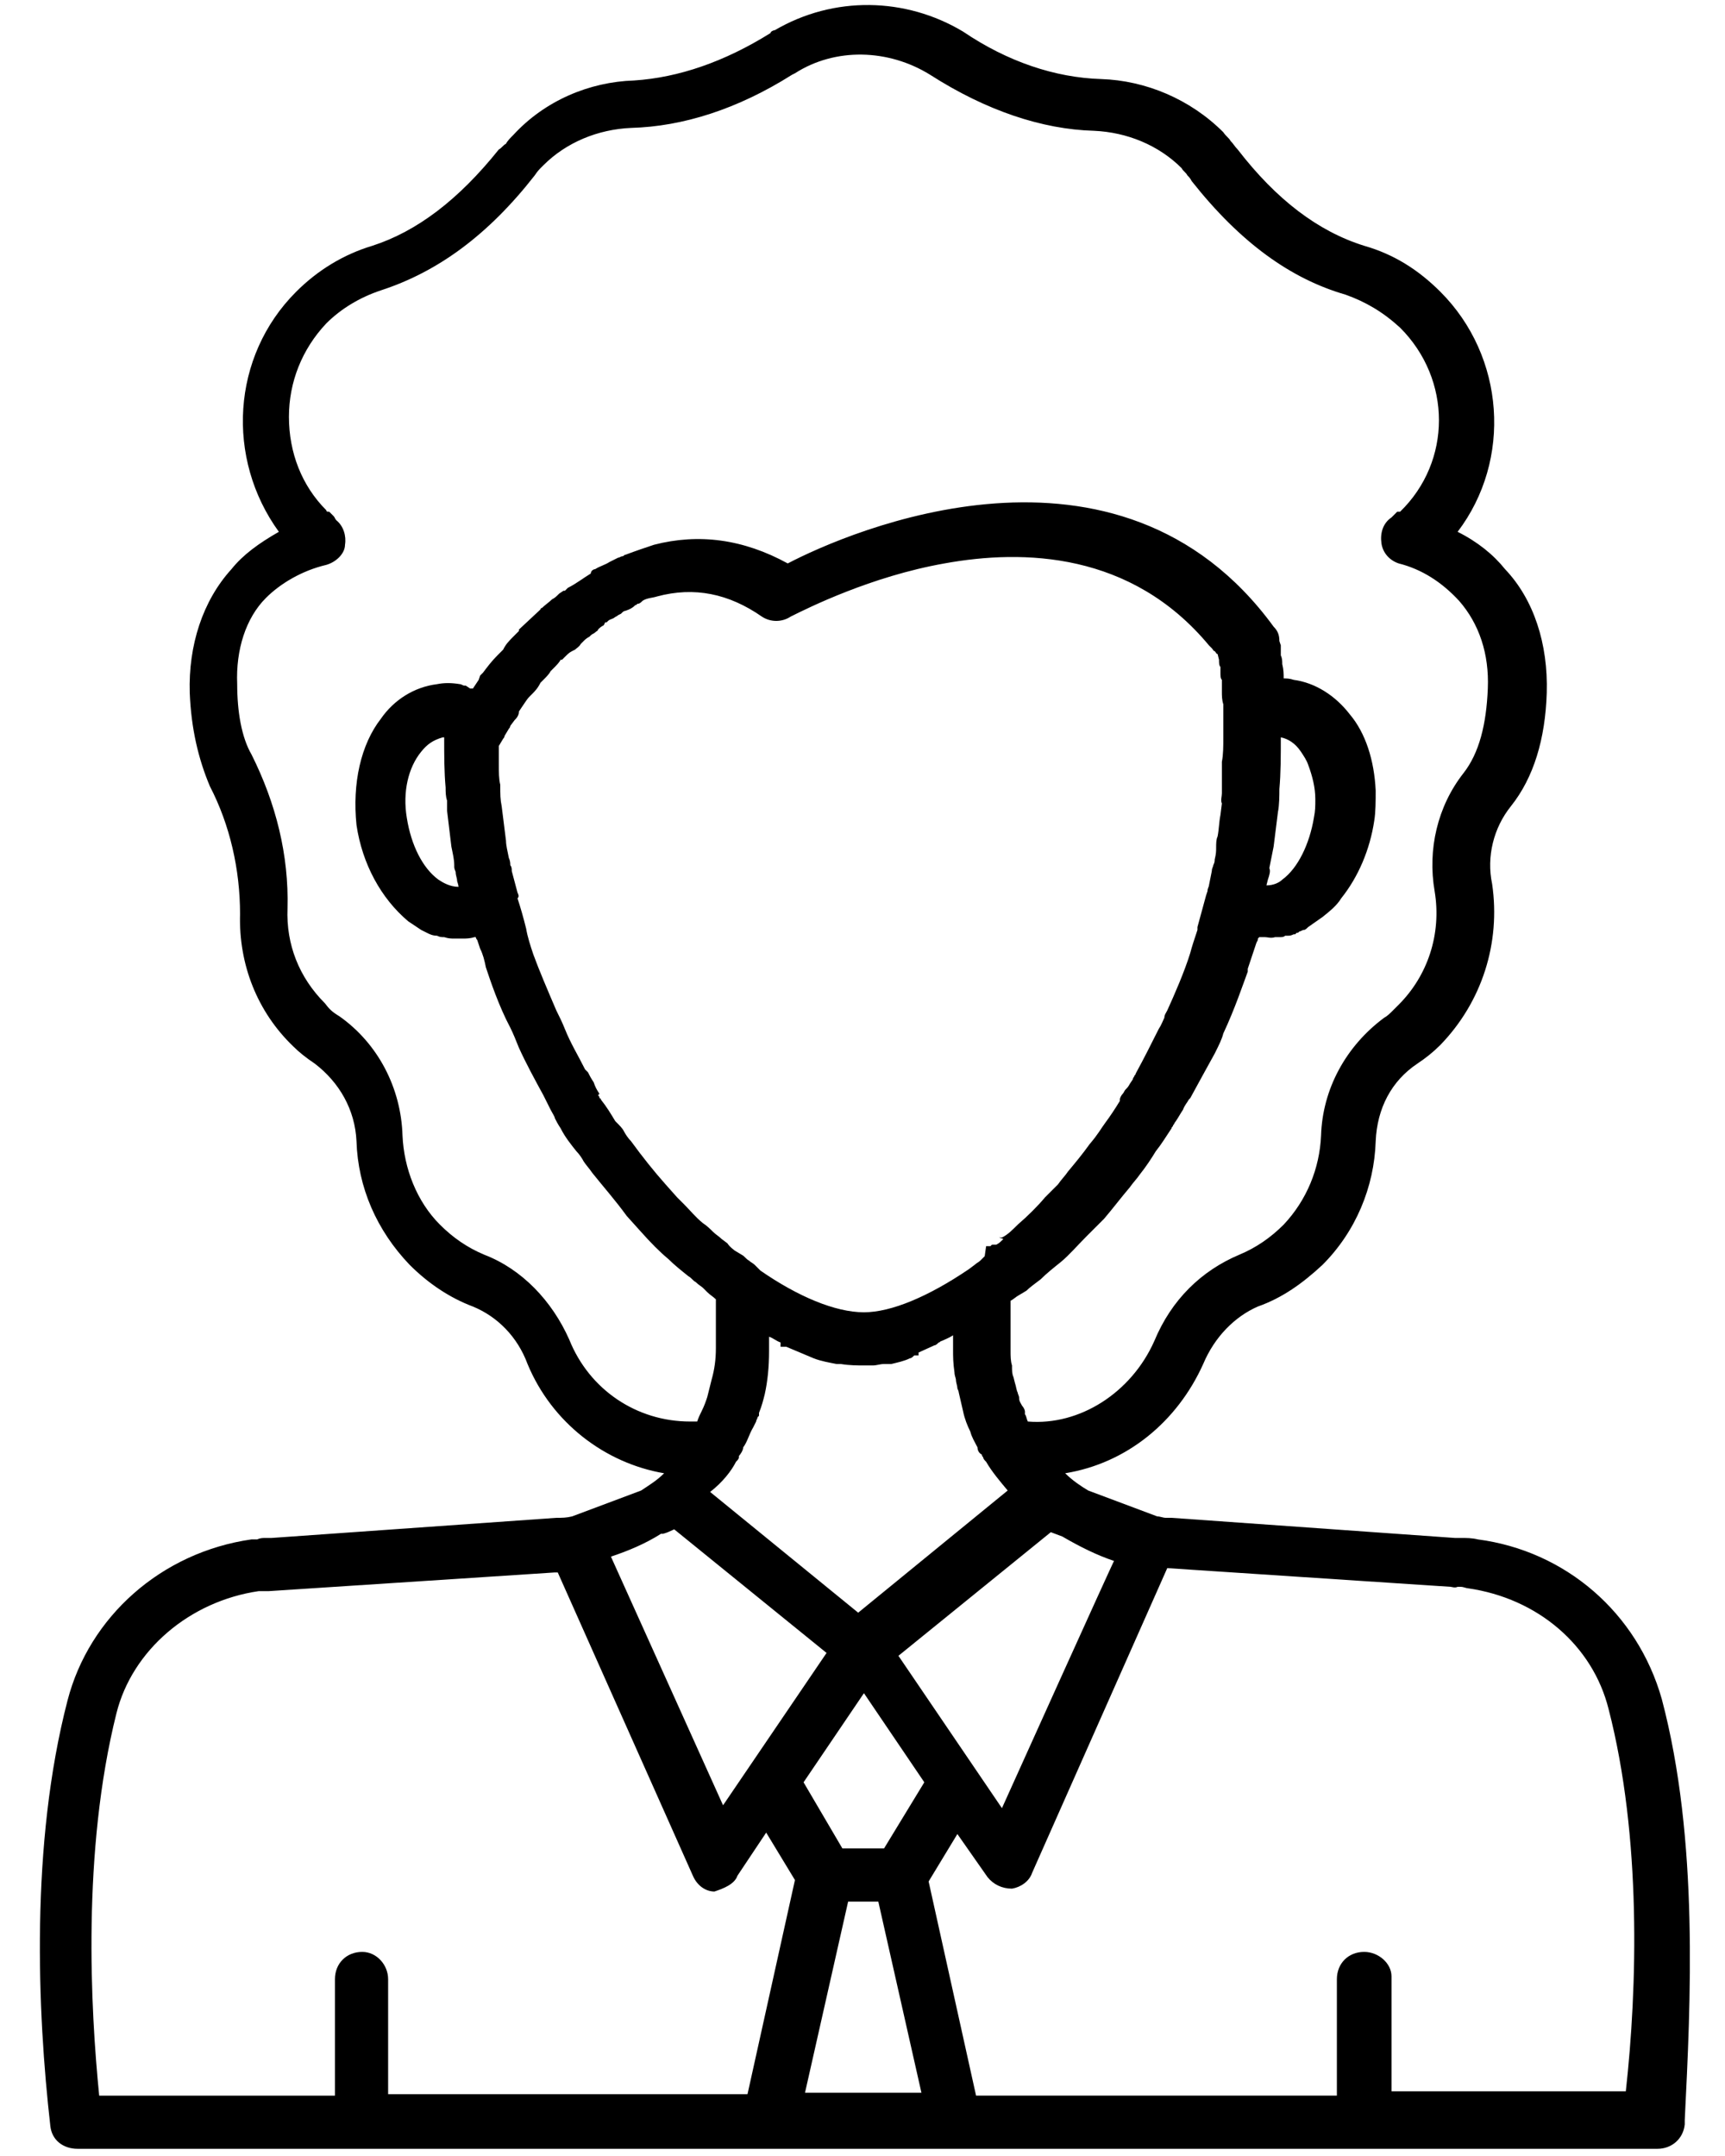 <?xml version="1.0" encoding="utf-8"?>
<!-- Generator: Adobe Illustrator 27.7.0, SVG Export Plug-In . SVG Version: 6.00 Build 0)  -->
<svg version="1.1" id="Layer_1" xmlns="http://www.w3.org/2000/svg" xmlns:xlink="http://www.w3.org/1999/xlink" x="0px" y="0px"
	 viewBox="0 0 120 150" style="enable-background:new 0 0 120 150;" xml:space="preserve">
<path d="M115.6,118.2c-1.7-6-6.7-10.3-12.8-11.1c-0.4-0.1-0.8-0.1-1.2-0.1h-0.4l-19.7-1.4h-0.4c-0.2,0-0.4-0.1-0.6-0.1l-4.8-1.8
	c-0.5-0.3-1.1-0.7-1.6-1.2c4.3-0.7,7.8-3.6,9.6-7.6c0.8-1.9,2.2-3.3,3.8-4c1.7-0.6,3.1-1.6,4.5-2.9c2.3-2.3,3.6-5.4,3.7-8.6
	c0.1-2.3,1.1-4.2,2.9-5.4c0.6-0.4,1.1-0.8,1.6-1.3c2.9-3,4.2-7.1,3.6-11.2c-0.4-1.9,0.1-3.9,1.3-5.4c1.6-2,2.4-4.7,2.5-7.9
	c0.1-3.4-0.9-6.5-2.9-8.6c-0.8-1-1.9-1.9-3.3-2.6c3.8-5,3.3-12.2-1.2-16.7c-1.5-1.5-3.2-2.6-5.3-3.2c-3.2-1-6.1-3.2-8.8-6.7
	c-0.2-0.2-0.3-0.4-0.5-0.6c-0.1-0.2-0.3-0.3-0.5-0.6c-2.3-2.3-5.4-3.6-8.5-3.7c-3.2-0.1-6.5-1.2-9.6-3.3c-4-2.4-9-2.5-13.1-0.1
	c-0.1,0-0.3,0.1-0.3,0.2c-3.2,2-6.4,3.1-9.5,3.3c-3.1,0.1-6.2,1.4-8.4,3.8c-0.2,0.2-0.4,0.4-0.5,0.6c-0.2,0.1-0.3,0.3-0.5,0.4
	c-2.8,3.5-5.7,5.7-8.8,6.7c-2,0.6-3.8,1.7-5.3,3.2c-4.5,4.5-4.9,11.6-1.2,16.7c-1.4,0.8-2.5,1.6-3.3,2.6c-2,2.2-3,5.3-2.9,8.6
	c0.1,2.5,0.6,4.6,1.4,6.5c1.4,2.7,2.1,5.8,2.1,8.9c-0.1,3.5,1.2,6.8,3.7,9.2c0.4,0.4,0.9,0.8,1.5,1.2c1.7,1.3,2.8,3.2,2.9,5.4
	c0.1,3.2,1.4,6.2,3.7,8.6c1.3,1.3,2.8,2.3,4.4,2.9c1.7,0.7,3.1,2.1,3.8,4c1.7,4.1,5.4,6.9,9.5,7.6c-0.5,0.5-1,0.8-1.6,1.2l-4.8,1.8
	c-0.4,0.1-0.7,0.1-1.1,0.1L18.9,107h-0.4c-0.2,0-0.4,0-0.6,0.1h-0.4c-6.3,0.9-11.3,5.4-12.8,11.2c-2.6,10-2.1,21.7-1.2,29.6
	c0.1,1,0.9,1.6,1.9,1.6h109.9c1,0,1.8-0.7,1.9-1.7v-0.3C117.6,139.4,118.2,128,115.6,118.2z M46.9,106.4l10.6,8.6l-7.2,10.6
	l-7.8-17.3c1.2-0.4,2.4-0.9,3.5-1.6C46.1,106.8,46.9,106.4,46.9,106.4z M51.3,130.5l2-3l2,3.3L52,145.7H27v-8c0-1-0.8-1.9-1.8-1.9
	c-1.1,0-1.9,0.8-1.9,1.9v8.1H6.9c-0.6-6-1.2-17,1.2-26.6c1.1-4.4,5.1-7.8,9.9-8.5h0.7l19.9-1.3h0.2l9.4,21.1
	c0.3,0.7,0.9,1.1,1.5,1.1C50.3,131.4,51.1,131.1,51.3,130.5z M22.7,39.3c0.7-0.2,1.3-0.8,1.3-1.4c0.1-0.6-0.1-1.3-0.6-1.7
	c-0.1-0.1-0.1-0.2-0.2-0.3l-0.3-0.3h-0.1c0,0-0.1,0-0.1-0.1c-1.7-1.7-2.6-4-2.6-6.5c0-2.4,0.9-4.7,2.6-6.5c1-1,2.3-1.8,3.8-2.3
	c4-1.3,7.5-3.9,10.7-8c0.2-0.3,0.3-0.4,0.5-0.6l0.1-0.1c1.6-1.6,3.8-2.5,6.1-2.6c3.6-0.1,7.4-1.3,11.2-3.7l0.2-0.1
	c2.8-1.8,6.5-1.7,9.4,0.1c3.9,2.5,7.8,3.8,11.4,3.9c2.3,0.1,4.5,1,6.1,2.6c0.1,0.2,0.3,0.3,0.4,0.5c0.1,0.1,0.2,0.2,0.3,0.4
	c3.4,4.3,6.9,6.8,10.7,7.9c1.4,0.5,2.6,1.2,3.8,2.3c3.6,3.6,3.6,9.3,0,12.8h-0.2l-0.4,0.4c-0.6,0.4-0.8,1.1-0.7,1.8
	c0.1,0.7,0.6,1.2,1.2,1.4c1.6,0.4,3,1.3,4.2,2.6c1.4,1.6,2.1,3.7,2,6.1c-0.1,2.5-0.6,4.5-1.7,5.9c-1.8,2.3-2.5,5.3-2,8.2
	c0.5,3-0.5,5.9-2.5,7.9l-0.4,0.4c-0.2,0.2-0.4,0.4-0.6,0.5c-2.7,2-4.3,5-4.4,8.2c-0.1,2.3-1,4.5-2.6,6.2c-0.9,0.9-1.9,1.6-3.1,2.1
	c-2.6,1.1-4.7,3.1-5.9,6c-1.6,3.6-5.2,5.9-8.8,5.6c-0.1-0.2-0.1-0.4-0.2-0.5v-0.2c0-0.1-0.1-0.3-0.2-0.4c-0.1-0.2-0.2-0.3-0.2-0.5
	s-0.1-0.3-0.1-0.4c-0.1-0.2-0.1-0.4-0.2-0.7l-0.1-0.4c-0.1-0.2-0.1-0.5-0.1-0.7V95c-0.1-0.3-0.1-0.7-0.1-1v-3.5
	c0.2-0.1,0.4-0.3,0.6-0.4l0.5-0.3c0.2-0.2,0.6-0.5,1-0.8c0.4-0.4,0.9-0.8,1.4-1.2c0.6-0.5,1.1-1.1,1.8-1.8l1.2-1.2
	c0.6-0.7,1.2-1.5,1.8-2.2c0.2-0.3,0.5-0.6,0.7-0.9c0.4-0.5,0.8-1.1,1.1-1.6c0.4-0.5,0.7-1,1.1-1.6c0-0.1,0.1-0.1,0.1-0.2
	c0.1-0.1,0.1-0.2,0.2-0.3c0.2-0.3,0.3-0.5,0.5-0.8c0.1-0.3,0.3-0.5,0.4-0.7l0.1-0.1c0.6-1.1,1.2-2.2,1.7-3.1c0.3-0.6,0.5-1,0.6-1.4
	c0.8-1.7,1.4-3.5,1.7-4.3v-0.2l0.6-1.8l0.1-0.2c0-0.1,0-0.1,0.1-0.2H88c0.2,0,0.4,0.1,0.7,0H89c0.2,0,0.3,0,0.4-0.1h0.2
	c0.1,0,0.2,0,0.4-0.1h0.1l0.1-0.1c0.1,0,0.1,0,0.2-0.1c0.1,0,0.2-0.1,0.3-0.1c0.1,0,0.2-0.1,0.3-0.2l1-0.7c0.5-0.4,1-0.8,1.3-1.3
	c1.2-1.5,2-3.4,2.3-5.4c0.1-0.6,0.1-1.4,0.1-2.1c-0.1-2.1-0.7-4-1.8-5.3c-1-1.3-2.4-2.2-3.9-2.4c-0.3-0.1-0.5-0.1-0.7-0.1
	c0-0.3,0-0.6-0.1-1c0-0.2,0-0.4-0.1-0.6v-0.7L89,44.6c0-0.4-0.1-0.7-0.4-1C77.8,28.8,59,37,54.8,39.2c-3.1-1.7-6.2-2.1-9.3-1.3
	c-0.6,0.2-1.2,0.4-2,0.7c-0.1,0-0.1,0.1-0.2,0.1s-0.2,0.1-0.3,0.1l-0.6,0.3c-0.3,0.2-0.7,0.3-1,0.5c-0.1,0-0.3,0.1-0.3,0.3
	c-0.5,0.3-1,0.7-1.6,1L39.4,41l-0.1,0.1h-0.1l-0.3,0.2c-0.2,0.2-0.3,0.3-0.5,0.4c-0.2,0.2-0.5,0.4-0.7,0.6c-0.1,0-0.1,0.1-0.1,0.1
	l-1.5,1.4v0.1l-0.3,0.3c-0.4,0.4-0.6,0.6-0.8,1l-0.4,0.4c-0.4,0.4-0.7,0.8-1,1.2L33.4,47l-0.1,0.3l-0.4,0.6h-0.2l-0.3-0.2h-0.1
	c-0.1,0-0.2-0.1-0.3-0.1c-0.6-0.1-1.1-0.1-1.6,0c-1.6,0.2-3,1.1-3.9,2.4c-1.4,1.8-2,4.5-1.7,7.4c0.4,2.7,1.7,5.1,3.6,6.7l0.9,0.6
	l0.4,0.2c0.2,0.1,0.4,0.2,0.7,0.2c0.2,0.1,0.3,0.1,0.5,0.1c0.3,0.1,0.5,0.1,0.7,0.1h0.6c0.2,0,0.5,0,0.8-0.1h0.1
	c0,0.1,0.1,0.2,0.1,0.2l0.2,0.6c0.2,0.4,0.3,0.8,0.4,1.3c0.3,0.9,0.9,2.7,1.7,4.2c0.2,0.4,0.4,0.9,0.6,1.4c0.5,1.1,1.1,2.2,1.7,3.3
	l0.2,0.4l0.3,0.6c0.1,0.2,0.3,0.5,0.3,0.6c0.1,0.2,0.2,0.4,0.4,0.7c0.3,0.6,0.7,1.1,1.1,1.6c0.2,0.2,0.4,0.5,0.5,0.7
	c0.2,0.3,0.4,0.5,0.6,0.8c0.8,1,1.6,1.9,2.4,3l0.9,1c0.8,0.9,1.4,1.5,2,2c0.4,0.4,0.9,0.8,1.4,1.2c0.2,0.1,0.3,0.3,0.5,0.4
	c0.2,0.2,0.4,0.3,0.5,0.4l0.3,0.3c0.2,0.2,0.4,0.3,0.6,0.5v3.4c0,0.8-0.1,1.5-0.3,2.2l-0.3,1.2c-0.1,0.3-0.2,0.6-0.4,1
	c-0.1,0.2-0.2,0.4-0.3,0.7h-0.5c-3.7,0-7-2.2-8.4-5.7c-1.2-2.7-3.3-4.9-5.9-5.9c-1.2-0.5-2.2-1.2-3.1-2.1c-1.6-1.6-2.5-3.9-2.6-6.2
	c-0.1-3.3-1.7-6.4-4.4-8.3c-0.5-0.3-0.7-0.5-1-0.9c-1.8-1.8-2.7-4.1-2.6-6.6c0.1-3.7-0.8-7.3-2.5-10.7c-0.7-1.2-1-3-1-4.9
	c-0.1-2.4,0.6-4.6,2-6C19.5,40.6,21,39.7,22.7,39.3L22.7,39.3z M88.1,61.6l0.1-0.4c0.1-0.3,0.2-0.6,0.1-0.8l0.3-1.5l0.3-2.4
	C89,56,89,55.3,89,54.9c0.1-1.1,0.1-2.3,0.1-3.6c0.5,0.1,1,0.4,1.4,1c0.2,0.3,0.4,0.6,0.5,0.9c0.3,0.8,0.5,1.6,0.5,2.4
	c0,0.5,0,0.8-0.1,1.3c-0.3,1.8-1.1,3.5-2.2,4.3C89,61.4,88.6,61.6,88.1,61.6z M36,62.1l-0.4-1.5v-0.1c0,0,0-0.2-0.1-0.3
	c0-0.1,0-0.3-0.1-0.5c-0.1-0.5-0.2-0.9-0.2-1.2l-0.3-2.4c-0.1-0.5-0.1-0.8-0.1-1.5c-0.1-0.4-0.1-0.9-0.1-1.4v-1.3l0.3-0.5
	c0.1-0.1,0.1-0.2,0.1-0.2l0.3-0.5c0.1-0.1,0.1-0.2,0.1-0.2l0.3-0.4c0.1-0.1,0.3-0.3,0.3-0.6l0.2-0.3c0.2-0.3,0.4-0.6,0.5-0.7
	l0.2-0.2c0.2-0.2,0.4-0.4,0.6-0.8l0.2-0.2c0.2-0.2,0.4-0.4,0.5-0.6l0.2-0.2c0.2-0.2,0.4-0.4,0.5-0.6h0.1l0.2-0.2
	c0.2-0.2,0.3-0.3,0.5-0.4l0.2-0.1c0.1-0.1,0.3-0.2,0.4-0.4l0.2-0.2c0.1-0.1,0.2-0.2,0.4-0.3l0.1-0.1c0.1-0.1,0.2-0.1,0.3-0.2
	c0.1-0.1,0.2-0.1,0.2-0.2c0.1-0.1,0.2-0.2,0.4-0.3l0.1-0.2h0.1l0.1-0.1c0.1-0.1,0.2-0.1,0.4-0.2c0.1-0.1,0.2-0.1,0.3-0.2l0.2-0.1
	l0.1-0.1c0,0,0.1-0.1,0.2-0.1c0.3-0.1,0.5-0.2,0.7-0.4c0.1,0,0.1-0.1,0.2-0.1s0.2-0.1,0.3-0.2c0.3-0.2,0.7-0.2,1-0.3
	c2.6-0.7,5-0.2,7.3,1.4c0.6,0.4,1.4,0.4,2,0c1.2-0.6,5.6-2.8,10.7-3.7c5.5-1,13-0.8,18.4,5.7l0.2,0.2c0.1,0.1,0.1,0.2,0.2,0.2
	c0.1,0.1,0.1,0.2,0.2,0.2l0.1,0.4c0,0.2,0,0.4,0.1,0.5v0.4c0,0.2,0,0.4,0.1,0.5v0.8c0,0.3,0,0.6,0.1,0.9v2.3c0,0.6,0,1.2-0.1,1.7
	v2.2c0,0.2-0.1,0.5,0,0.7l-0.1,0.8c-0.1,0.5-0.1,1-0.2,1.5c-0.1,0.2-0.1,0.5-0.1,0.8c0,0.2,0,0.4-0.1,0.8c0,0.1,0,0.2-0.1,0.4
	c0,0.1-0.1,0.2-0.1,0.4l-0.2,1c0,0.1-0.1,0.2-0.1,0.4l-0.1,0.3c-0.1,0.4-0.2,0.7-0.3,1.1c-0.1,0.4-0.2,0.7-0.3,1.1v0.2
	c-0.2,0.6-0.4,1.2-0.5,1.6c-0.4,1.3-1.1,2.9-1.6,4c-0.1,0.2-0.2,0.3-0.2,0.5c-0.1,0.2-0.2,0.5-0.4,0.8c-0.5,1-1,2-1.6,3.1
	c0,0.1-0.1,0.1-0.1,0.2c-0.1,0.1-0.1,0.2-0.1,0.2l-0.2,0.3c-0.1,0.2-0.2,0.3-0.3,0.4c-0.1,0.1-0.1,0.2-0.2,0.3
	c-0.1,0.1-0.2,0.3-0.2,0.4v0.1c-0.3,0.5-0.7,1.1-1,1.5c-0.3,0.4-0.5,0.8-1.1,1.5c-0.5,0.7-1,1.3-1.5,1.9c-0.2,0.3-0.5,0.6-0.7,0.9
	l-0.9,0.9c-0.5,0.6-1.2,1.3-1.9,1.9c-0.4,0.4-0.7,0.7-1.1,0.9h-0.2l0.3,0.1c-0.2,0.2-0.3,0.3-0.5,0.4h-0.1L69,86.6l-0.1,0.1h-0.3
	l-0.1,0.7l-0.3,0.3c-0.1,0.1-0.3,0.2-0.4,0.3l-0.4,0.3c-2.8,1.9-5.4,3-7.3,3c-2,0-4.6-1.1-7.2-2.9L52.5,88c-0.1-0.1-0.3-0.2-0.4-0.3
	c-0.2-0.1-0.3-0.3-0.5-0.4L51.1,87c-0.1-0.1-0.3-0.2-0.5-0.5l-0.4-0.3c-0.2-0.2-0.4-0.3-0.6-0.5c-0.2-0.2-0.4-0.4-0.7-0.6
	c-0.5-0.4-0.9-0.9-1.3-1.3l-0.5-0.5l-0.8-0.9c-0.8-0.9-1.6-1.9-2.4-3c-0.2-0.2-0.4-0.5-0.5-0.7s-0.3-0.4-0.5-0.6L42.8,78
	c-0.3-0.5-0.6-1-1-1.5c0-0.1-0.1-0.1-0.1-0.1c0-0.1,0-0.1-0.1-0.2l0.1-0.1c-0.2-0.3-0.3-0.5-0.4-0.8c-0.2-0.3-0.3-0.5-0.4-0.7
	l-0.2-0.2c-0.5-1-1-1.8-1.4-2.8c-0.2-0.5-0.4-0.9-0.6-1.3c-0.6-1.4-1.2-2.8-1.6-3.9c-0.2-0.6-0.4-1.2-0.5-1.8
	c-0.2-0.8-0.4-1.5-0.6-2.1C36.1,62.4,36.1,62.3,36,62.1z M31.9,61.7c-0.6,0-1.1-0.3-1.4-0.5c-1.1-0.8-1.9-2.4-2.2-4.3
	c-0.3-1.8,0.1-3.5,1-4.6c0.4-0.5,0.8-0.8,1.5-1h0.1c0,1.3,0,2.4,0.1,3.5c0,0.3,0,0.6,0.1,0.9v0.7l0.3,2.5c0.1,0.5,0.2,0.9,0.2,1.3
	v0.1c0,0.2,0.1,0.3,0.1,0.4c0,0.2,0.1,0.4,0.1,0.6C31.9,61.6,31.9,61.7,31.9,61.7z M51.2,101.7c0.1-0.1,0.2-0.2,0.2-0.3v-0.1
	c0.1-0.1,0.3-0.4,0.3-0.6c0.3-0.4,0.4-0.9,0.7-1.4l0.2-0.4c0-0.1,0.1-0.2,0.1-0.3l0.1-0.1v-0.2c0.2-0.5,0.3-0.9,0.4-1.3
	c0.2-0.9,0.3-1.9,0.3-3V93c0.3,0.1,0.5,0.3,0.8,0.4v0.3h0.4l1.9,0.8c0.5,0.2,1.1,0.3,1.6,0.4h0.3c0.6,0.1,1.2,0.1,1.6,0.1h0.6
	c0.3,0,0.5-0.1,0.8-0.1H62c0.4-0.1,0.9-0.2,1.3-0.4c0.1,0,0.2-0.1,0.3-0.2h0.3v-0.2l1.1-0.5c0.1,0,0.2-0.1,0.3-0.2
	c0.1,0,0.1-0.1,0.2-0.1c0.2-0.1,0.5-0.2,0.8-0.4v1c0,0.5,0,0.9,0.1,1.6c0,0.2,0.1,0.4,0.1,0.5c0,0.2,0.1,0.4,0.1,0.6
	c0.1,0.2,0.1,0.3,0.1,0.3l0.3,1.3c0.1,0.5,0.3,1,0.5,1.4c0.1,0.4,0.3,0.7,0.5,1.1c0,0.2,0.1,0.4,0.3,0.5c0,0,0,0.1,0.1,0.2
	c0,0.1,0.1,0.2,0.2,0.3c0.4,0.7,1,1.4,1.5,2l-10.4,8.5l-10.3-8.4C50.3,103.1,50.9,102.3,51.2,101.7z M58.6,128.6l-2.7-4.6l4.2-6.2
	l4.2,6.2l-2.8,4.6C61.5,128.6,58.6,128.6,58.6,128.6z M59,132.3h2.1l3,13.3H56C56,145.6,59,132.3,59,132.3z M69.7,125.8l-7.2-10.6
	l10.6-8.6l0.8,0.3c1.2,0.7,2.4,1.3,3.6,1.7C77.5,108.5,69.7,125.8,69.7,125.8z M113.1,145.5H96.8v-8c0-0.9-0.9-1.7-1.9-1.7
	c-1.1,0-1.9,0.8-1.9,1.9v8.1H67.9l-3.3-14.9l2-3.3l2.1,3c0.4,0.5,1,0.8,1.7,0.8c0.6-0.1,1.2-0.5,1.4-1.1l9.4-21.2l19.7,1.3
	c0.1,0,0.3,0.1,0.5,0h0.2c0.2,0,0.4,0.1,0.5,0.1c4.9,0.7,8.7,4,9.8,8.4C114.2,127.8,113.9,138.3,113.1,145.5L113.1,145.5z"/>
</svg>
